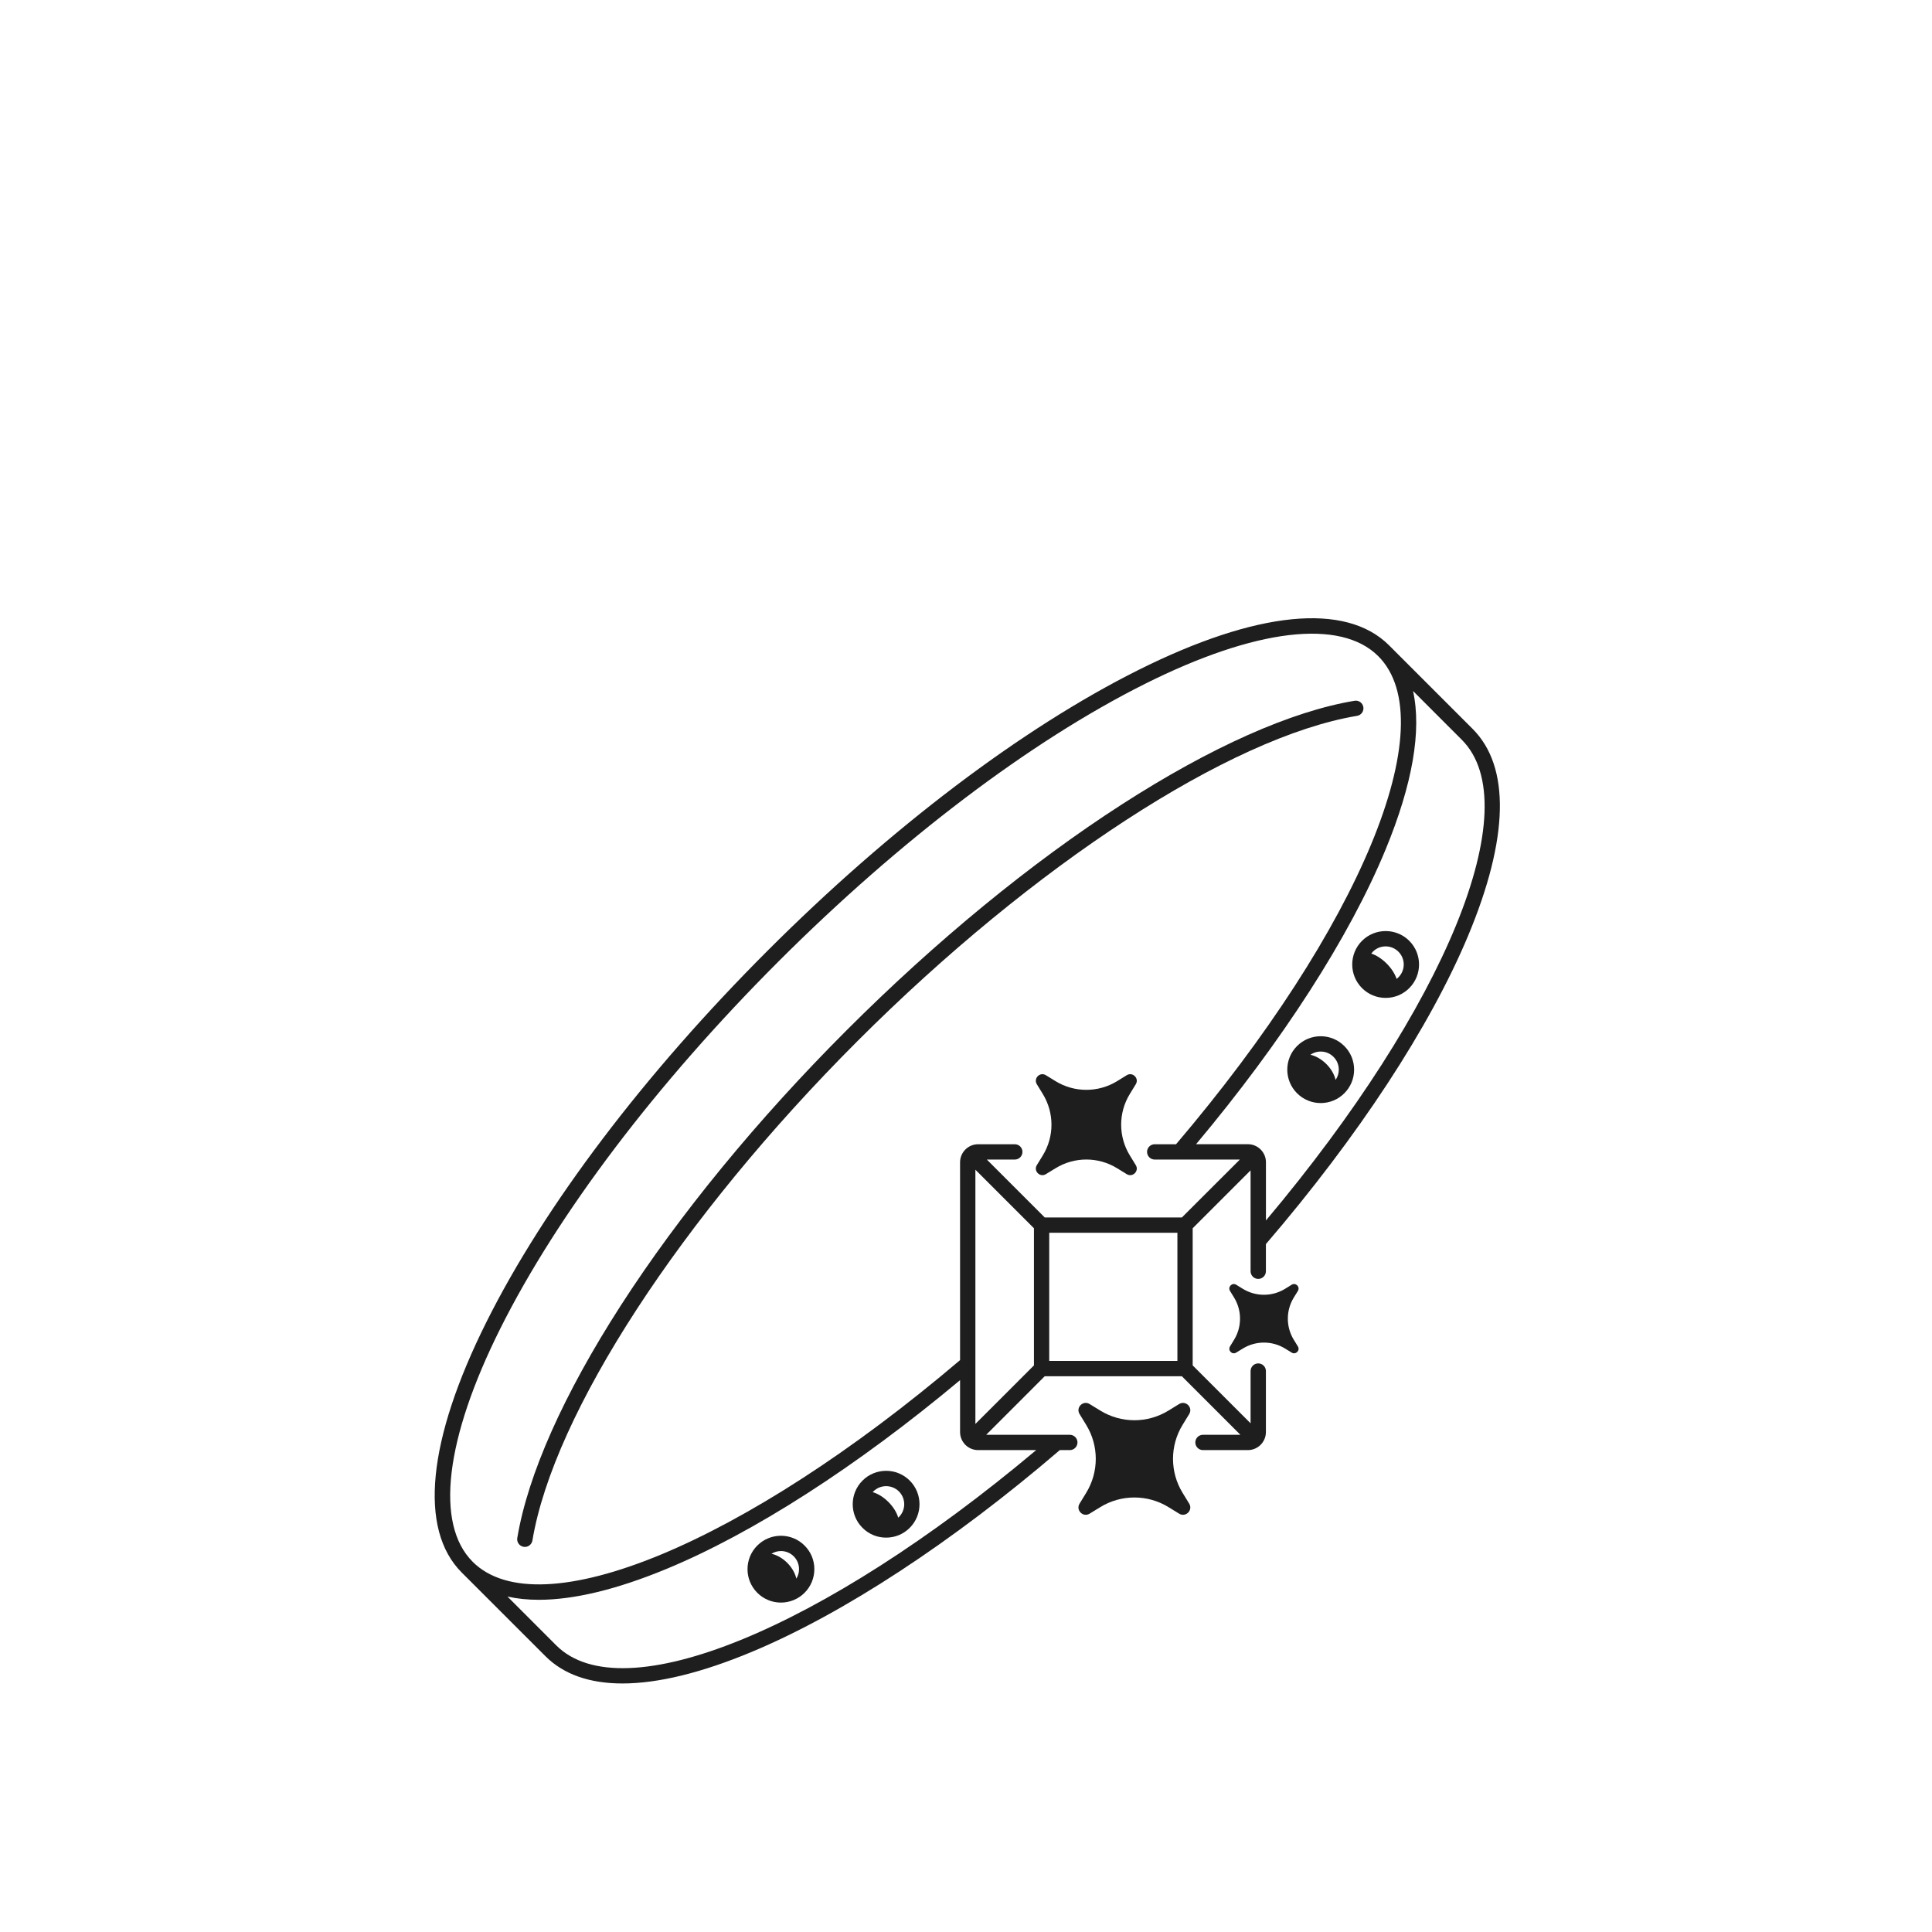 <?xml version="1.0" encoding="UTF-8"?>
<svg xmlns="http://www.w3.org/2000/svg" width="200" height="200" viewBox="0 0 200 200" fill="none">
  <path d="M143.794 66.803C139.31 62.323 130.085 63.236 117.811 69.376C105.792 75.389 92.165 85.707 79.439 98.437C66.71 111.166 56.388 124.793 50.375 136.813C44.238 149.082 43.322 158.312 47.802 162.792L56.463 171.449C58.344 173.33 61.029 174.272 64.432 174.272C68.101 174.272 72.6 173.18 77.816 171.004C87.293 167.051 98.612 159.635 109.711 150.114H110.747C111.185 150.114 111.54 149.755 111.54 149.322C111.54 148.884 111.185 148.529 110.747 148.529H102.09L108.152 142.467H122.344L128.406 148.529H124.528C124.094 148.529 123.739 148.884 123.739 149.322C123.739 149.755 124.094 150.114 124.528 150.114H129.176C130.208 150.114 131.046 149.277 131.046 148.245V141.932C131.046 141.495 130.691 141.139 130.253 141.139C129.816 141.139 129.46 141.495 129.46 141.932V147.34L123.466 141.345V127.149L129.46 121.155V131.6C129.46 132.037 129.816 132.392 130.253 132.392C130.691 132.392 131.046 132.037 131.046 131.6V128.787C140.589 117.673 148.024 106.338 151.988 96.844C156.198 86.765 156.359 79.372 152.448 75.457L143.794 66.803ZM107.266 150.114C85.161 168.693 64.44 177.185 57.585 170.331L52.533 165.275C53.528 165.499 54.608 165.611 55.779 165.611C59.388 165.611 63.804 164.557 68.92 162.444C77.962 158.715 88.732 151.79 99.386 142.871V148.245C99.386 149.277 100.224 150.114 101.256 150.114H107.266ZM107.034 141.345L100.972 147.407V121.088L107.034 127.149V141.345ZM121.884 140.881H108.616V127.617H121.884V140.881ZM122.348 126.031H108.152L102.157 120.037H105.052C105.489 120.037 105.845 119.681 105.845 119.244C105.845 118.806 105.489 118.451 105.052 118.451H101.256C100.224 118.451 99.386 119.289 99.386 120.321V140.799C77.027 159.804 55.839 168.58 48.928 161.673V161.67C45.024 157.769 46.071 148.966 51.796 137.523C57.735 125.654 67.951 112.172 80.561 99.559C93.175 86.949 106.656 76.732 118.526 70.794C129.969 65.068 138.772 64.021 142.676 67.925C149.594 74.844 140.795 96.062 121.745 118.451H119.535C119.098 118.451 118.743 118.806 118.743 119.244C118.743 119.681 119.098 120.037 119.535 120.037H128.35L122.348 126.031ZM131.05 126.342V120.317C131.05 119.285 130.212 118.447 129.18 118.447H123.817C132.755 107.786 139.696 97.001 143.435 87.943C146.236 81.16 147.182 75.606 146.277 71.53L151.326 76.582C158.195 83.452 149.68 104.203 131.05 126.342Z" fill="#1E1E1E"></path>
  <path d="M141.133 73.195C141.058 72.761 140.651 72.469 140.221 72.544C133.661 73.636 125.333 77.346 116.138 83.269C106.744 89.316 96.894 97.401 87.649 106.645C78.405 115.89 70.324 125.74 64.273 135.13C58.349 144.329 54.644 152.654 53.548 159.213C53.477 159.643 53.768 160.051 54.202 160.125C54.243 160.133 54.288 160.137 54.333 160.137C54.715 160.137 55.047 159.864 55.115 159.475C57.306 146.315 70.522 126.016 88.775 107.763C107.028 89.51 127.326 76.298 140.482 74.103C140.912 74.036 141.204 73.628 141.133 73.195Z" fill="#1E1E1E"></path>
  <path d="M134.272 108.283C132.922 109.633 132.922 111.828 134.272 113.175C134.949 113.851 135.832 114.188 136.718 114.188C137.604 114.188 138.491 113.851 139.164 113.175C139.818 112.52 140.177 111.656 140.177 110.733C140.177 109.809 139.818 108.938 139.164 108.287C137.817 106.933 135.622 106.933 134.272 108.283ZM138.259 111.791C138.135 111.241 137.806 110.65 137.301 110.145C136.796 109.641 136.206 109.315 135.656 109.188C136.385 108.683 137.395 108.754 138.042 109.405C138.397 109.757 138.592 110.228 138.592 110.729C138.592 111.114 138.476 111.484 138.259 111.791Z" fill="#1E1E1E"></path>
  <path d="M140.995 97.393C139.645 98.743 139.645 100.939 140.995 102.289C141.649 102.943 142.517 103.302 143.441 103.302C144.364 103.302 145.236 102.943 145.886 102.289C147.236 100.939 147.236 98.743 145.886 97.393C144.54 96.047 142.345 96.047 140.995 97.393ZM144.768 101.167C144.708 101.23 144.641 101.283 144.574 101.335C144.409 100.823 144.054 100.254 143.542 99.742C143.033 99.233 142.465 98.878 141.952 98.713C142.005 98.646 142.057 98.579 142.117 98.519C142.48 98.153 142.962 97.969 143.441 97.969C143.919 97.969 144.402 98.153 144.764 98.519C145.497 99.248 145.497 100.437 144.768 101.167Z" fill="#1E1E1E"></path>
  <path d="M94.177 153.271C92.827 151.921 90.632 151.921 89.286 153.271C87.936 154.621 87.936 156.816 89.286 158.162C89.959 158.839 90.845 159.175 91.728 159.175C92.614 159.175 93.504 158.839 94.174 158.162C95.524 156.816 95.524 154.621 94.177 153.271ZM93.055 157.044C93.033 157.066 93.011 157.085 92.984 157.107C92.831 156.58 92.48 155.997 91.967 155.484C91.455 154.968 90.868 154.617 90.341 154.467C90.363 154.441 90.385 154.415 90.408 154.392C90.771 154.03 91.253 153.846 91.732 153.846C92.21 153.846 92.693 154.03 93.055 154.392C93.788 155.122 93.788 156.311 93.055 157.044Z" fill="#1E1E1E"></path>
  <path d="M83.287 159.994C81.941 158.644 79.745 158.644 78.395 159.994C77.045 161.344 77.045 163.536 78.395 164.886C79.068 165.559 79.955 165.899 80.841 165.899C81.727 165.899 82.614 165.559 83.287 164.886C83.941 164.231 84.3 163.364 84.3 162.44C84.304 161.516 83.941 160.645 83.287 159.994ZM82.438 163.42C82.314 162.87 81.993 162.283 81.495 161.786C80.998 161.288 80.411 160.967 79.861 160.843C80.16 160.66 80.501 160.563 80.845 160.563C81.323 160.563 81.802 160.746 82.169 161.112C82.52 161.464 82.715 161.935 82.715 162.436C82.718 162.788 82.617 163.128 82.438 163.42Z" fill="#1E1E1E"></path>
  <path d="M117.576 112.24C117.95 111.63 117.251 110.931 116.641 111.305L115.635 111.926C113.683 113.118 111.226 113.118 109.278 111.926L108.268 111.305C107.659 110.931 106.96 111.63 107.333 112.24L107.951 113.249C109.147 115.201 109.147 117.658 107.951 119.607L107.333 120.613C106.96 121.222 107.659 121.922 108.268 121.548L109.278 120.931C111.23 119.734 113.683 119.734 115.635 120.931L116.641 121.548C117.251 121.922 117.95 121.222 117.576 120.613L116.959 119.607C115.763 117.655 115.763 115.198 116.959 113.249L117.576 112.24Z" fill="#1E1E1E"></path>
  <path d="M111.757 155.657C111.342 156.333 112.116 157.108 112.793 156.696L113.908 156.012C116.073 154.688 118.792 154.688 120.953 156.012L122.067 156.696C122.744 157.108 123.518 156.333 123.107 155.657L122.423 154.542C121.099 152.381 121.099 149.658 122.423 147.497L123.107 146.382C123.518 145.705 122.744 144.931 122.067 145.343L120.953 146.027C118.792 147.355 116.073 147.355 113.908 146.027L112.793 145.343C112.116 144.931 111.342 145.705 111.757 146.382L112.438 147.497C113.766 149.658 113.766 152.381 112.438 154.542L111.757 155.657Z" fill="#1E1E1E"></path>
  <path d="M127.331 139.382C127.076 139.8 127.555 140.279 127.97 140.021L128.662 139.598C130.001 138.779 131.687 138.779 133.026 139.598L133.714 140.021C134.133 140.279 134.615 139.797 134.357 139.382L133.931 138.69C133.112 137.351 133.112 135.664 133.931 134.326L134.357 133.638C134.612 133.219 134.133 132.736 133.714 132.994L133.026 133.421C131.687 134.24 130.001 134.24 128.662 133.421L127.97 132.994C127.551 132.74 127.073 133.219 127.331 133.638L127.753 134.326C128.572 135.664 128.572 137.351 127.753 138.69L127.331 139.382Z" fill="#1E1E1E"></path>
</svg>
